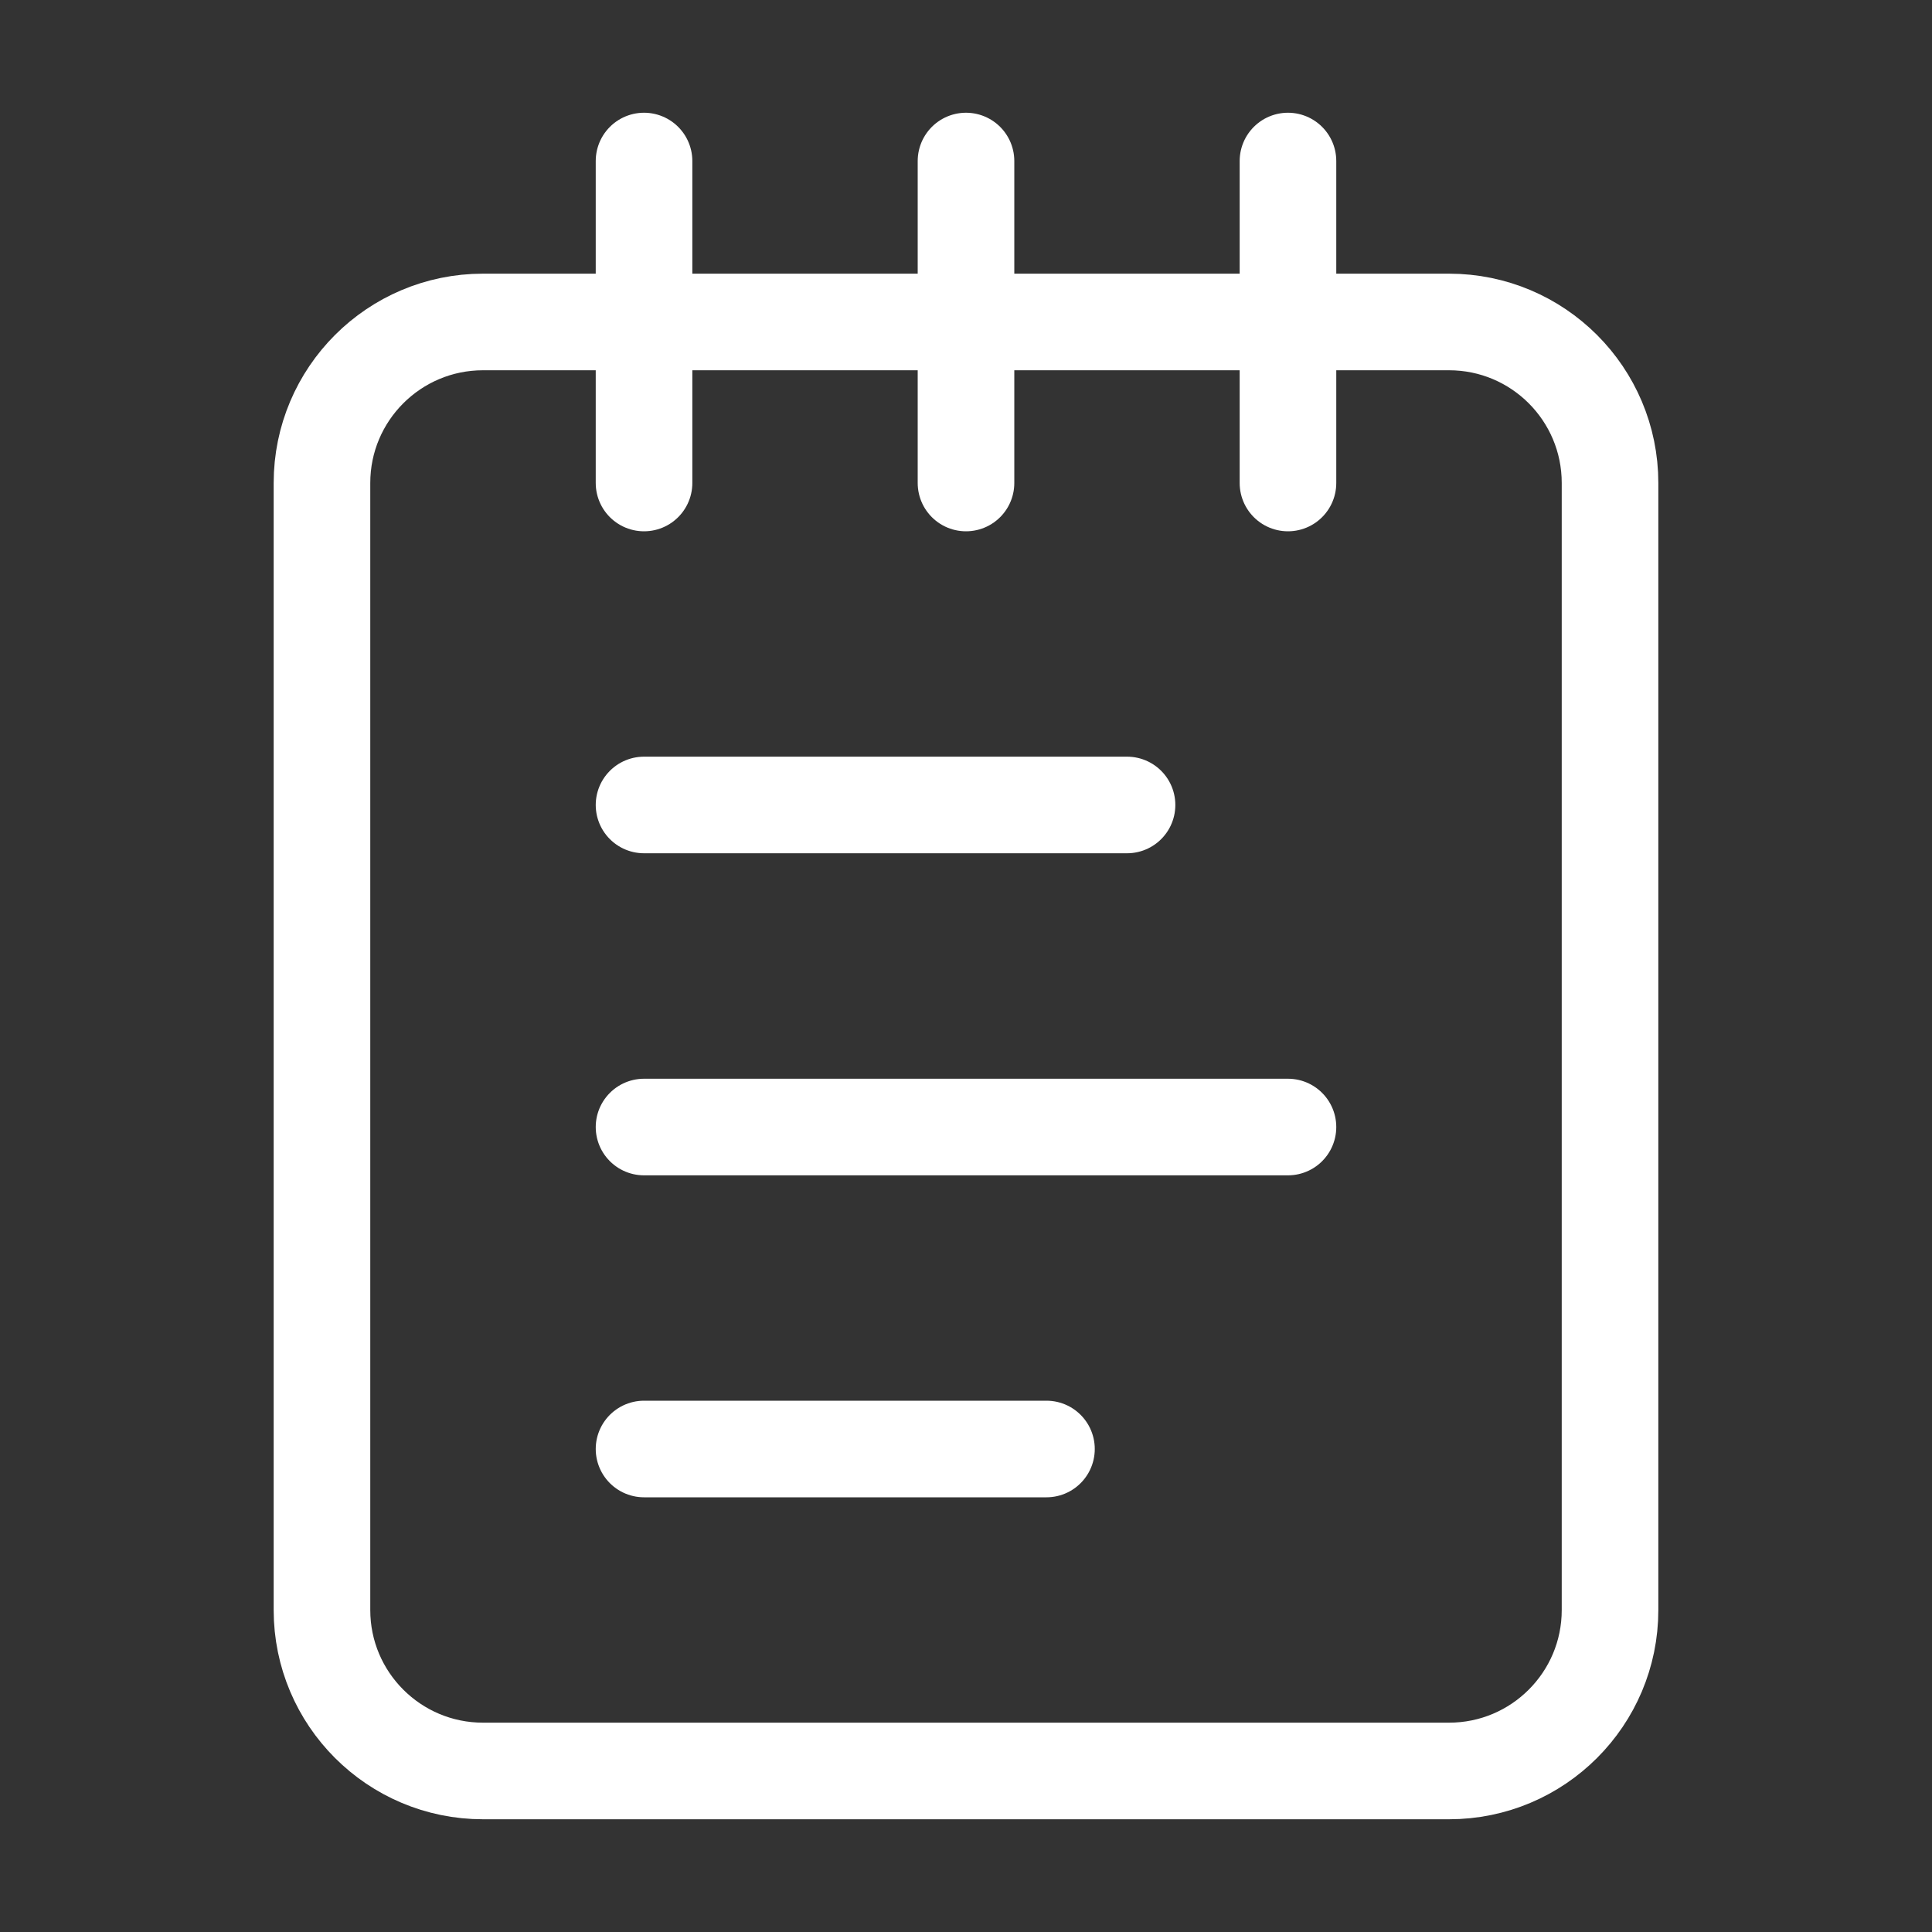 <svg width="20" height="20" viewBox="0 0 20 20" fill="none" xmlns="http://www.w3.org/2000/svg">
<rect x="0" y="0" width="20" height="20" fill="#333333" stroke="none"/>
<path d="M6.667 1.667V5M10 1.667V5M13.333 1.667V5M6.667 8.333H11.667M6.667 11.667H13.333M6.667 15H10.833M5 3.333H15C15.921 3.333 16.667 4.079 16.667 5V16.667C16.667 17.587 15.921 18.333 15 18.333H5C4.08 18.333 3.333 17.587 3.333 16.667V5C3.333 4.079 4.08 3.333 5 3.333Z" stroke="white" stroke-linecap="round" stroke-linejoin="round"/>
</svg>

